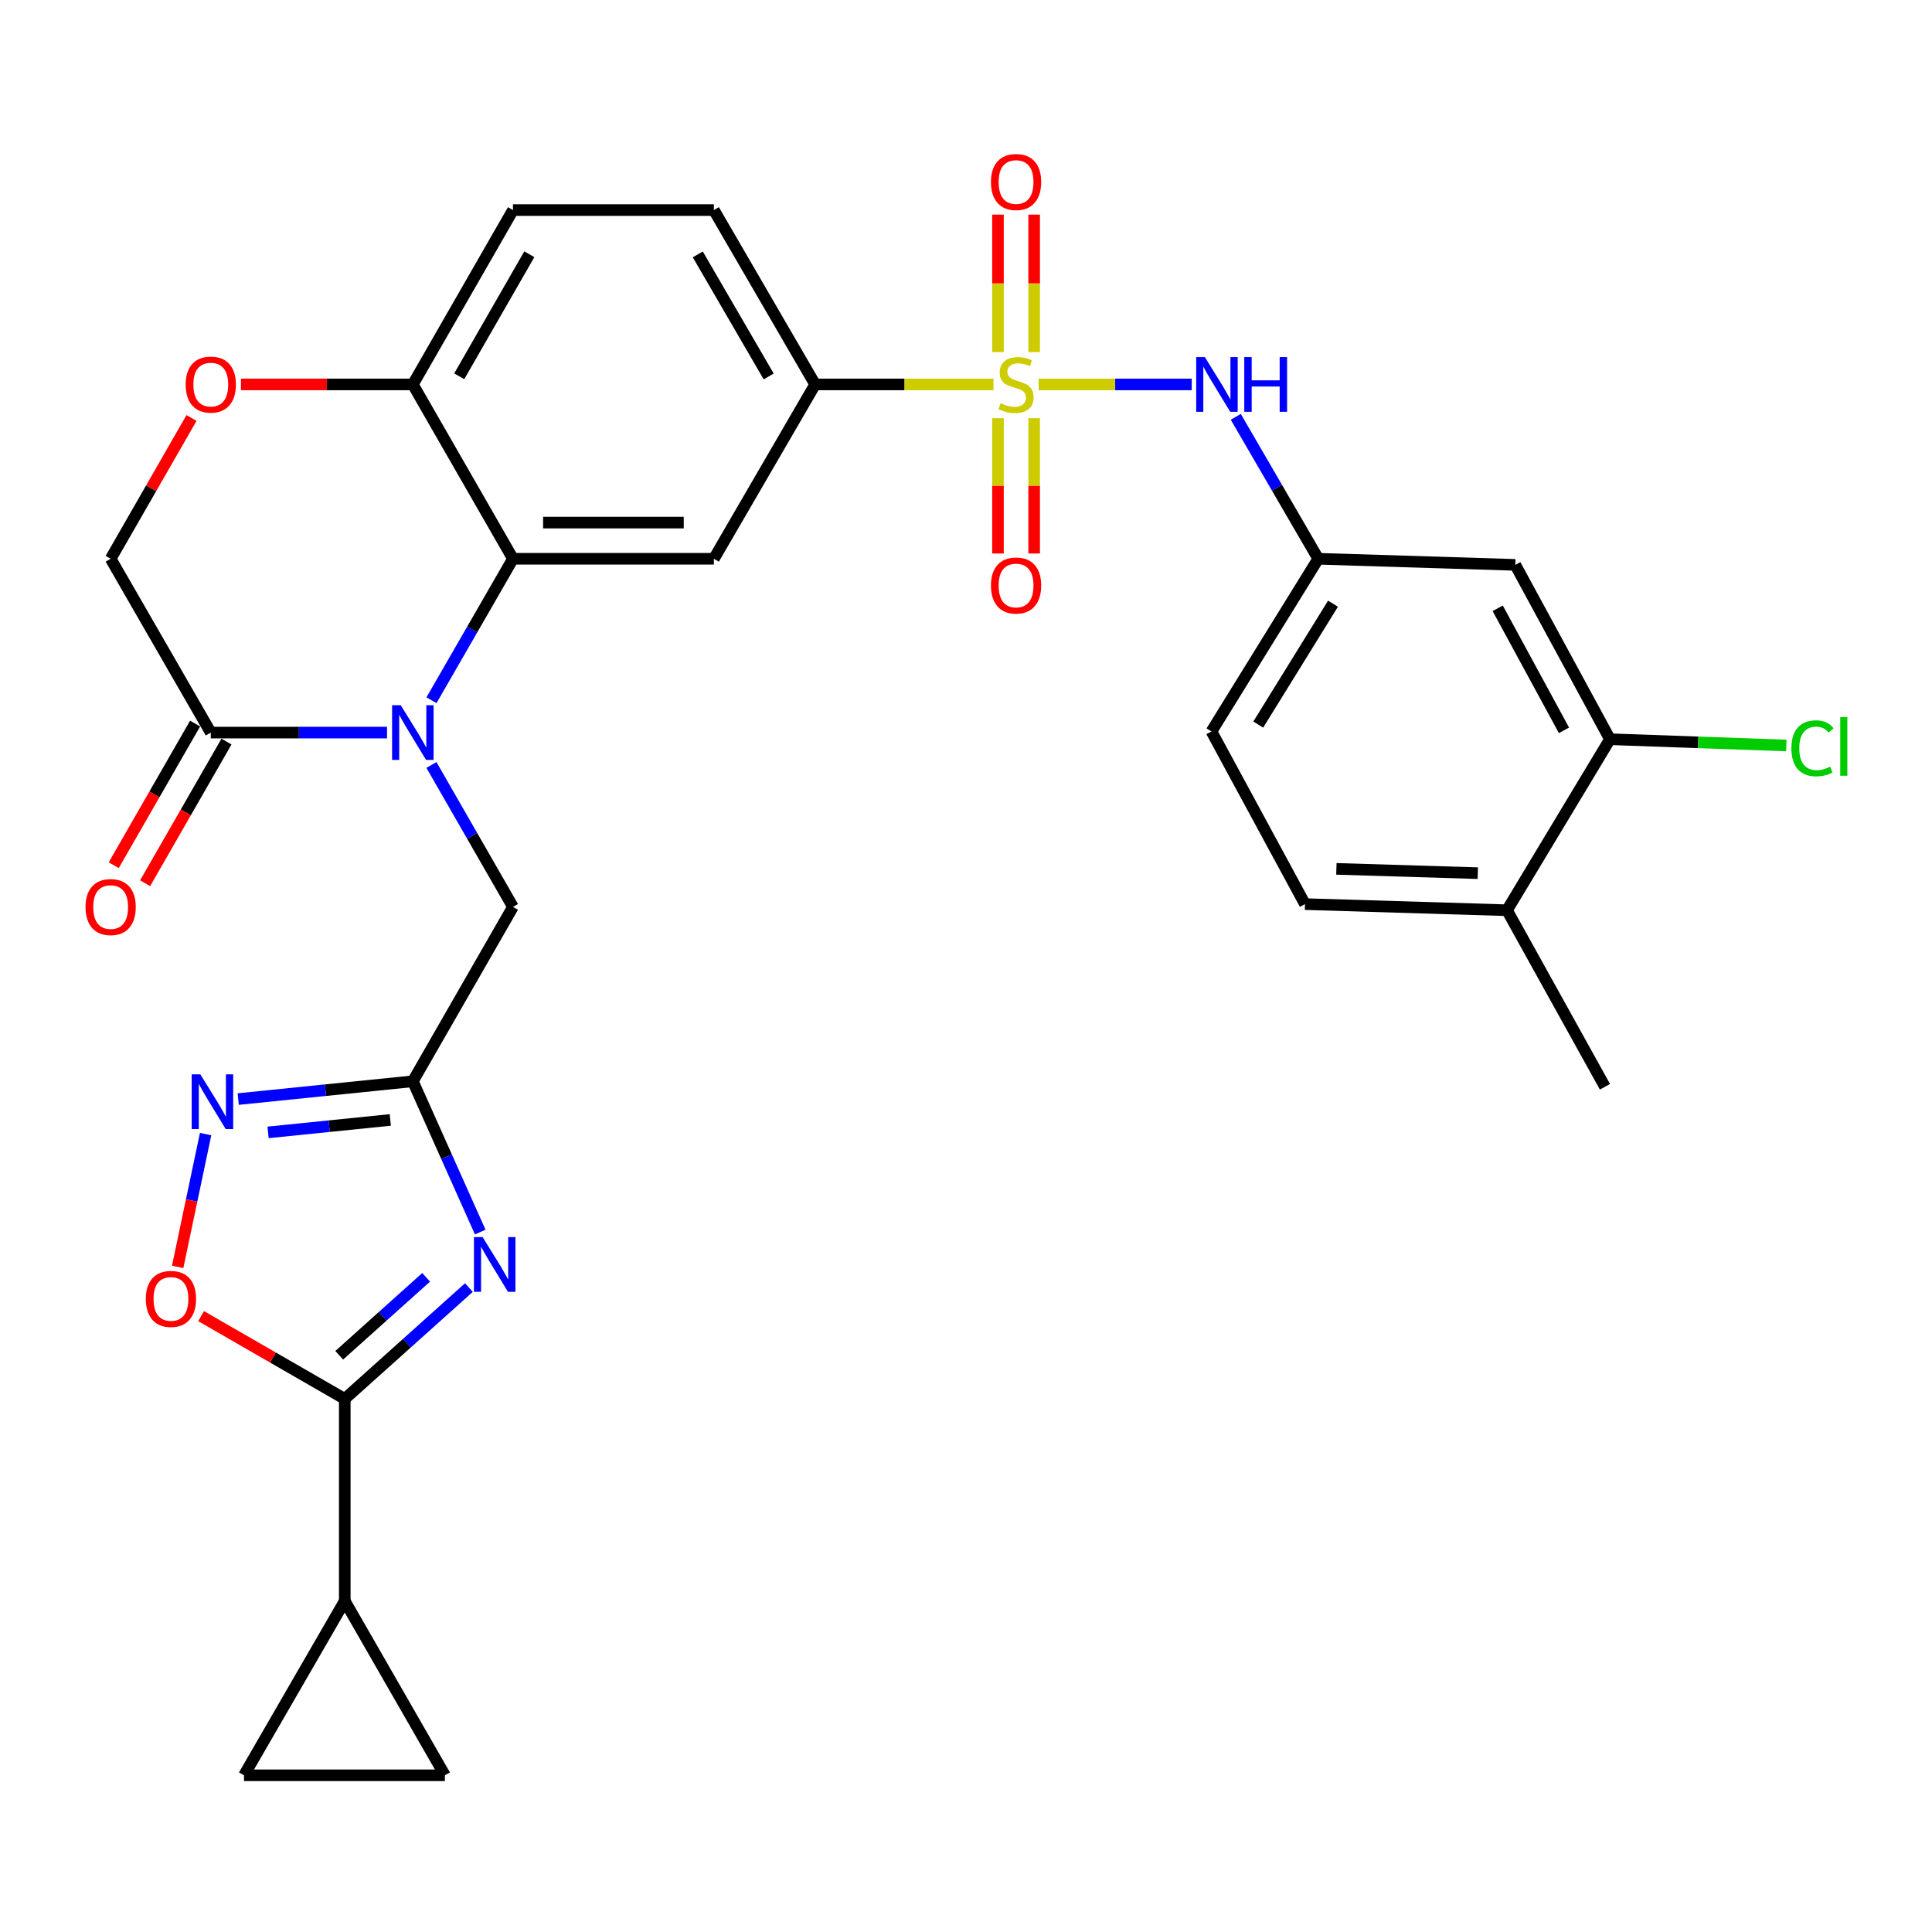 <?xml version='1.0' encoding='iso-8859-1'?>
<svg version='1.1' baseProfile='full'
              xmlns='http://www.w3.org/2000/svg'
                      xmlns:rdkit='http://www.rdkit.org/xml'
                      xmlns:xlink='http://www.w3.org/1999/xlink'
                  xml:space='preserve'
width='1000px' height='1000px' viewBox='0 0 1000 1000'>
<!-- END OF HEADER -->
<rect style='opacity:1.0;fill:#FFFFFF;stroke:none' width='1000' height='1000' x='0' y='0'> </rect>
<path class='bond-8' d='M 514.232,198.982 L 468.077,198.982' style='fill:none;fill-rule:evenodd;stroke:#CCCC00;stroke-width:6px;stroke-linecap:butt;stroke-linejoin:miter;stroke-opacity:1' />
<path class='bond-8' d='M 468.077,198.982 L 421.922,198.982' style='fill:none;fill-rule:evenodd;stroke:#000000;stroke-width:6px;stroke-linecap:butt;stroke-linejoin:miter;stroke-opacity:1' />
<path class='bond-10' d='M 537.591,198.982 L 577.218,198.982' style='fill:none;fill-rule:evenodd;stroke:#CCCC00;stroke-width:6px;stroke-linecap:butt;stroke-linejoin:miter;stroke-opacity:1' />
<path class='bond-10' d='M 577.218,198.982 L 616.844,198.982' style='fill:none;fill-rule:evenodd;stroke:#0000FF;stroke-width:6px;stroke-linecap:butt;stroke-linejoin:miter;stroke-opacity:1' />
<path class='bond-17' d='M 516.549,216.462 L 516.549,251.476' style='fill:none;fill-rule:evenodd;stroke:#CCCC00;stroke-width:6px;stroke-linecap:butt;stroke-linejoin:miter;stroke-opacity:1' />
<path class='bond-17' d='M 516.549,251.476 L 516.549,286.489' style='fill:none;fill-rule:evenodd;stroke:#FF0000;stroke-width:6px;stroke-linecap:butt;stroke-linejoin:miter;stroke-opacity:1' />
<path class='bond-17' d='M 535.275,216.462 L 535.275,251.476' style='fill:none;fill-rule:evenodd;stroke:#CCCC00;stroke-width:6px;stroke-linecap:butt;stroke-linejoin:miter;stroke-opacity:1' />
<path class='bond-17' d='M 535.275,251.476 L 535.275,286.489' style='fill:none;fill-rule:evenodd;stroke:#FF0000;stroke-width:6px;stroke-linecap:butt;stroke-linejoin:miter;stroke-opacity:1' />
<path class='bond-18' d='M 535.275,182.241 L 535.275,146.667' style='fill:none;fill-rule:evenodd;stroke:#CCCC00;stroke-width:6px;stroke-linecap:butt;stroke-linejoin:miter;stroke-opacity:1' />
<path class='bond-18' d='M 535.275,146.667 L 535.275,111.092' style='fill:none;fill-rule:evenodd;stroke:#FF0000;stroke-width:6px;stroke-linecap:butt;stroke-linejoin:miter;stroke-opacity:1' />
<path class='bond-18' d='M 516.549,182.241 L 516.549,146.667' style='fill:none;fill-rule:evenodd;stroke:#CCCC00;stroke-width:6px;stroke-linecap:butt;stroke-linejoin:miter;stroke-opacity:1' />
<path class='bond-18' d='M 516.549,146.667 L 516.549,111.092' style='fill:none;fill-rule:evenodd;stroke:#FF0000;stroke-width:6px;stroke-linecap:butt;stroke-linejoin:miter;stroke-opacity:1' />
<path class='bond-0' d='M 223.336,362.429 L 244.424,325.824' style='fill:none;fill-rule:evenodd;stroke:#0000FF;stroke-width:6px;stroke-linecap:butt;stroke-linejoin:miter;stroke-opacity:1' />
<path class='bond-0' d='M 244.424,325.824 L 265.512,289.219' style='fill:none;fill-rule:evenodd;stroke:#000000;stroke-width:6px;stroke-linecap:butt;stroke-linejoin:miter;stroke-opacity:1' />
<path class='bond-7' d='M 200.329,379.185 L 154.715,379.185' style='fill:none;fill-rule:evenodd;stroke:#0000FF;stroke-width:6px;stroke-linecap:butt;stroke-linejoin:miter;stroke-opacity:1' />
<path class='bond-7' d='M 154.715,379.185 L 109.101,379.185' style='fill:none;fill-rule:evenodd;stroke:#000000;stroke-width:6px;stroke-linecap:butt;stroke-linejoin:miter;stroke-opacity:1' />
<path class='bond-12' d='M 223.311,395.946 L 244.411,432.679' style='fill:none;fill-rule:evenodd;stroke:#0000FF;stroke-width:6px;stroke-linecap:butt;stroke-linejoin:miter;stroke-opacity:1' />
<path class='bond-12' d='M 244.411,432.679 L 265.512,469.411' style='fill:none;fill-rule:evenodd;stroke:#000000;stroke-width:6px;stroke-linecap:butt;stroke-linejoin:miter;stroke-opacity:1' />
<path class='bond-1' d='M 248.566,637.716 L 231.125,598.693' style='fill:none;fill-rule:evenodd;stroke:#0000FF;stroke-width:6px;stroke-linecap:butt;stroke-linejoin:miter;stroke-opacity:1' />
<path class='bond-1' d='M 231.125,598.693 L 213.683,559.669' style='fill:none;fill-rule:evenodd;stroke:#000000;stroke-width:6px;stroke-linecap:butt;stroke-linejoin:miter;stroke-opacity:1' />
<path class='bond-3' d='M 242.709,666.441 L 210.578,695.255' style='fill:none;fill-rule:evenodd;stroke:#0000FF;stroke-width:6px;stroke-linecap:butt;stroke-linejoin:miter;stroke-opacity:1' />
<path class='bond-3' d='M 210.578,695.255 L 178.448,724.069' style='fill:none;fill-rule:evenodd;stroke:#000000;stroke-width:6px;stroke-linecap:butt;stroke-linejoin:miter;stroke-opacity:1' />
<path class='bond-3' d='M 220.568,661.144 L 198.077,681.314' style='fill:none;fill-rule:evenodd;stroke:#0000FF;stroke-width:6px;stroke-linecap:butt;stroke-linejoin:miter;stroke-opacity:1' />
<path class='bond-3' d='M 198.077,681.314 L 175.585,701.484' style='fill:none;fill-rule:evenodd;stroke:#000000;stroke-width:6px;stroke-linecap:butt;stroke-linejoin:miter;stroke-opacity:1' />
<path class='bond-2' d='M 213.683,559.669 L 265.512,469.411' style='fill:none;fill-rule:evenodd;stroke:#000000;stroke-width:6px;stroke-linecap:butt;stroke-linejoin:miter;stroke-opacity:1' />
<path class='bond-5' d='M 213.683,559.669 L 168.492,564.274' style='fill:none;fill-rule:evenodd;stroke:#000000;stroke-width:6px;stroke-linecap:butt;stroke-linejoin:miter;stroke-opacity:1' />
<path class='bond-5' d='M 168.492,564.274 L 123.3,568.878' style='fill:none;fill-rule:evenodd;stroke:#0000FF;stroke-width:6px;stroke-linecap:butt;stroke-linejoin:miter;stroke-opacity:1' />
<path class='bond-5' d='M 202.024,579.679 L 170.39,582.903' style='fill:none;fill-rule:evenodd;stroke:#000000;stroke-width:6px;stroke-linecap:butt;stroke-linejoin:miter;stroke-opacity:1' />
<path class='bond-5' d='M 170.39,582.903 L 138.756,586.126' style='fill:none;fill-rule:evenodd;stroke:#0000FF;stroke-width:6px;stroke-linecap:butt;stroke-linejoin:miter;stroke-opacity:1' />
<path class='bond-11' d='M 178.448,724.069 L 178.448,828.652' style='fill:none;fill-rule:evenodd;stroke:#000000;stroke-width:6px;stroke-linecap:butt;stroke-linejoin:miter;stroke-opacity:1' />
<path class='bond-34' d='M 178.448,724.069 L 141.263,702.647' style='fill:none;fill-rule:evenodd;stroke:#000000;stroke-width:6px;stroke-linecap:butt;stroke-linejoin:miter;stroke-opacity:1' />
<path class='bond-34' d='M 141.263,702.647 L 104.077,681.225' style='fill:none;fill-rule:evenodd;stroke:#FF0000;stroke-width:6px;stroke-linecap:butt;stroke-linejoin:miter;stroke-opacity:1' />
<path class='bond-4' d='M 265.512,289.219 L 369.501,289.219' style='fill:none;fill-rule:evenodd;stroke:#000000;stroke-width:6px;stroke-linecap:butt;stroke-linejoin:miter;stroke-opacity:1' />
<path class='bond-4' d='M 281.11,270.493 L 353.903,270.493' style='fill:none;fill-rule:evenodd;stroke:#000000;stroke-width:6px;stroke-linecap:butt;stroke-linejoin:miter;stroke-opacity:1' />
<path class='bond-31' d='M 265.512,289.219 L 213.683,198.982' style='fill:none;fill-rule:evenodd;stroke:#000000;stroke-width:6px;stroke-linecap:butt;stroke-linejoin:miter;stroke-opacity:1' />
<path class='bond-9' d='M 106.424,587.004 L 99.189,621.374' style='fill:none;fill-rule:evenodd;stroke:#0000FF;stroke-width:6px;stroke-linecap:butt;stroke-linejoin:miter;stroke-opacity:1' />
<path class='bond-9' d='M 99.189,621.374 L 91.955,655.743' style='fill:none;fill-rule:evenodd;stroke:#FF0000;stroke-width:6px;stroke-linecap:butt;stroke-linejoin:miter;stroke-opacity:1' />
<path class='bond-6' d='M 369.501,289.219 L 421.922,198.982' style='fill:none;fill-rule:evenodd;stroke:#000000;stroke-width:6px;stroke-linecap:butt;stroke-linejoin:miter;stroke-opacity:1' />
<path class='bond-23' d='M 100.982,374.522 L 79.928,411.174' style='fill:none;fill-rule:evenodd;stroke:#000000;stroke-width:6px;stroke-linecap:butt;stroke-linejoin:miter;stroke-opacity:1' />
<path class='bond-23' d='M 79.928,411.174 L 58.874,447.826' style='fill:none;fill-rule:evenodd;stroke:#FF0000;stroke-width:6px;stroke-linecap:butt;stroke-linejoin:miter;stroke-opacity:1' />
<path class='bond-23' d='M 117.219,383.849 L 96.165,420.501' style='fill:none;fill-rule:evenodd;stroke:#000000;stroke-width:6px;stroke-linecap:butt;stroke-linejoin:miter;stroke-opacity:1' />
<path class='bond-23' d='M 96.165,420.501 L 75.111,457.154' style='fill:none;fill-rule:evenodd;stroke:#FF0000;stroke-width:6px;stroke-linecap:butt;stroke-linejoin:miter;stroke-opacity:1' />
<path class='bond-33' d='M 109.101,379.185 L 57.272,289.219' style='fill:none;fill-rule:evenodd;stroke:#000000;stroke-width:6px;stroke-linecap:butt;stroke-linejoin:miter;stroke-opacity:1' />
<path class='bond-25' d='M 421.922,198.982 L 369.501,108.735' style='fill:none;fill-rule:evenodd;stroke:#000000;stroke-width:6px;stroke-linecap:butt;stroke-linejoin:miter;stroke-opacity:1' />
<path class='bond-25' d='M 397.867,194.851 L 361.172,131.678' style='fill:none;fill-rule:evenodd;stroke:#000000;stroke-width:6px;stroke-linecap:butt;stroke-linejoin:miter;stroke-opacity:1' />
<path class='bond-21' d='M 639.635,215.751 L 660.979,252.485' style='fill:none;fill-rule:evenodd;stroke:#0000FF;stroke-width:6px;stroke-linecap:butt;stroke-linejoin:miter;stroke-opacity:1' />
<path class='bond-21' d='M 660.979,252.485 L 682.323,289.219' style='fill:none;fill-rule:evenodd;stroke:#000000;stroke-width:6px;stroke-linecap:butt;stroke-linejoin:miter;stroke-opacity:1' />
<path class='bond-14' d='M 178.448,828.652 L 230.276,918.888' style='fill:none;fill-rule:evenodd;stroke:#000000;stroke-width:6px;stroke-linecap:butt;stroke-linejoin:miter;stroke-opacity:1' />
<path class='bond-15' d='M 178.448,828.652 L 126.297,918.888' style='fill:none;fill-rule:evenodd;stroke:#000000;stroke-width:6px;stroke-linecap:butt;stroke-linejoin:miter;stroke-opacity:1' />
<path class='bond-13' d='M 124.715,198.982 L 169.199,198.982' style='fill:none;fill-rule:evenodd;stroke:#FF0000;stroke-width:6px;stroke-linecap:butt;stroke-linejoin:miter;stroke-opacity:1' />
<path class='bond-13' d='M 169.199,198.982 L 213.683,198.982' style='fill:none;fill-rule:evenodd;stroke:#000000;stroke-width:6px;stroke-linecap:butt;stroke-linejoin:miter;stroke-opacity:1' />
<path class='bond-22' d='M 99.129,216.344 L 78.201,252.781' style='fill:none;fill-rule:evenodd;stroke:#FF0000;stroke-width:6px;stroke-linecap:butt;stroke-linejoin:miter;stroke-opacity:1' />
<path class='bond-22' d='M 78.201,252.781 L 57.272,289.219' style='fill:none;fill-rule:evenodd;stroke:#000000;stroke-width:6px;stroke-linecap:butt;stroke-linejoin:miter;stroke-opacity:1' />
<path class='bond-35' d='M 230.276,918.888 L 126.297,918.888' style='fill:none;fill-rule:evenodd;stroke:#000000;stroke-width:6px;stroke-linecap:butt;stroke-linejoin:miter;stroke-opacity:1' />
<path class='bond-16' d='M 213.683,198.982 L 265.512,108.735' style='fill:none;fill-rule:evenodd;stroke:#000000;stroke-width:6px;stroke-linecap:butt;stroke-linejoin:miter;stroke-opacity:1' />
<path class='bond-16' d='M 237.696,194.771 L 273.976,131.598' style='fill:none;fill-rule:evenodd;stroke:#000000;stroke-width:6px;stroke-linecap:butt;stroke-linejoin:miter;stroke-opacity:1' />
<path class='bond-19' d='M 833.314,382.618 L 784.315,292.382' style='fill:none;fill-rule:evenodd;stroke:#000000;stroke-width:6px;stroke-linecap:butt;stroke-linejoin:miter;stroke-opacity:1' />
<path class='bond-19' d='M 809.508,378.018 L 775.209,314.853' style='fill:none;fill-rule:evenodd;stroke:#000000;stroke-width:6px;stroke-linecap:butt;stroke-linejoin:miter;stroke-opacity:1' />
<path class='bond-28' d='M 833.314,382.618 L 878.959,384.24' style='fill:none;fill-rule:evenodd;stroke:#000000;stroke-width:6px;stroke-linecap:butt;stroke-linejoin:miter;stroke-opacity:1' />
<path class='bond-28' d='M 878.959,384.24 L 924.603,385.861' style='fill:none;fill-rule:evenodd;stroke:#00CC00;stroke-width:6px;stroke-linecap:butt;stroke-linejoin:miter;stroke-opacity:1' />
<path class='bond-32' d='M 833.314,382.618 L 780.019,471.138' style='fill:none;fill-rule:evenodd;stroke:#000000;stroke-width:6px;stroke-linecap:butt;stroke-linejoin:miter;stroke-opacity:1' />
<path class='bond-20' d='M 784.315,292.382 L 682.323,289.219' style='fill:none;fill-rule:evenodd;stroke:#000000;stroke-width:6px;stroke-linecap:butt;stroke-linejoin:miter;stroke-opacity:1' />
<path class='bond-29' d='M 682.323,289.219 L 627.051,378.592' style='fill:none;fill-rule:evenodd;stroke:#000000;stroke-width:6px;stroke-linecap:butt;stroke-linejoin:miter;stroke-opacity:1' />
<path class='bond-29' d='M 689.958,312.474 L 651.268,375.035' style='fill:none;fill-rule:evenodd;stroke:#000000;stroke-width:6px;stroke-linecap:butt;stroke-linejoin:miter;stroke-opacity:1' />
<path class='bond-24' d='M 780.019,471.138 L 675.457,467.965' style='fill:none;fill-rule:evenodd;stroke:#000000;stroke-width:6px;stroke-linecap:butt;stroke-linejoin:miter;stroke-opacity:1' />
<path class='bond-24' d='M 764.902,451.945 L 691.709,449.724' style='fill:none;fill-rule:evenodd;stroke:#000000;stroke-width:6px;stroke-linecap:butt;stroke-linejoin:miter;stroke-opacity:1' />
<path class='bond-30' d='M 780.019,471.138 L 830.723,562.509' style='fill:none;fill-rule:evenodd;stroke:#000000;stroke-width:6px;stroke-linecap:butt;stroke-linejoin:miter;stroke-opacity:1' />
<path class='bond-26' d='M 369.501,108.735 L 265.512,108.735' style='fill:none;fill-rule:evenodd;stroke:#000000;stroke-width:6px;stroke-linecap:butt;stroke-linejoin:miter;stroke-opacity:1' />
<path class='bond-27' d='M 675.457,467.965 L 627.051,378.592' style='fill:none;fill-rule:evenodd;stroke:#000000;stroke-width:6px;stroke-linecap:butt;stroke-linejoin:miter;stroke-opacity:1' />
<path  class='atom-0' d='M 517.912 208.702
Q 518.232 208.822, 519.552 209.382
Q 520.872 209.942, 522.312 210.302
Q 523.792 210.622, 525.232 210.622
Q 527.912 210.622, 529.472 209.342
Q 531.032 208.022, 531.032 205.742
Q 531.032 204.182, 530.232 203.222
Q 529.472 202.262, 528.272 201.742
Q 527.072 201.222, 525.072 200.622
Q 522.552 199.862, 521.032 199.142
Q 519.552 198.422, 518.472 196.902
Q 517.432 195.382, 517.432 192.822
Q 517.432 189.262, 519.832 187.062
Q 522.272 184.862, 527.072 184.862
Q 530.352 184.862, 534.072 186.422
L 533.152 189.502
Q 529.752 188.102, 527.192 188.102
Q 524.432 188.102, 522.912 189.262
Q 521.392 190.382, 521.432 192.342
Q 521.432 193.862, 522.192 194.782
Q 522.992 195.702, 524.112 196.222
Q 525.272 196.742, 527.192 197.342
Q 529.752 198.142, 531.272 198.942
Q 532.792 199.742, 533.872 201.382
Q 534.992 202.982, 534.992 205.742
Q 534.992 209.662, 532.352 211.782
Q 529.752 213.862, 525.392 213.862
Q 522.872 213.862, 520.952 213.302
Q 519.072 212.782, 516.832 211.862
L 517.912 208.702
' fill='#CCCC00'/>
<path  class='atom-1' d='M 207.423 365.025
L 216.703 380.025
Q 217.623 381.505, 219.103 384.185
Q 220.583 386.865, 220.663 387.025
L 220.663 365.025
L 224.423 365.025
L 224.423 393.345
L 220.543 393.345
L 210.583 376.945
Q 209.423 375.025, 208.183 372.825
Q 206.983 370.625, 206.623 369.945
L 206.623 393.345
L 202.943 393.345
L 202.943 365.025
L 207.423 365.025
' fill='#0000FF'/>
<path  class='atom-2' d='M 249.795 640.312
L 259.075 655.312
Q 259.995 656.792, 261.475 659.472
Q 262.955 662.152, 263.035 662.312
L 263.035 640.312
L 266.795 640.312
L 266.795 668.632
L 262.915 668.632
L 252.955 652.232
Q 251.795 650.312, 250.555 648.112
Q 249.355 645.912, 248.995 645.232
L 248.995 668.632
L 245.315 668.632
L 245.315 640.312
L 249.795 640.312
' fill='#0000FF'/>
<path  class='atom-6' d='M 103.694 556.078
L 112.974 571.078
Q 113.894 572.558, 115.374 575.238
Q 116.854 577.918, 116.934 578.078
L 116.934 556.078
L 120.694 556.078
L 120.694 584.398
L 116.814 584.398
L 106.854 567.998
Q 105.694 566.078, 104.454 563.878
Q 103.254 561.678, 102.894 560.998
L 102.894 584.398
L 99.214 584.398
L 99.214 556.078
L 103.694 556.078
' fill='#0000FF'/>
<path  class='atom-10' d='M 75.482 672.321
Q 75.482 665.521, 78.842 661.721
Q 82.202 657.921, 88.482 657.921
Q 94.762 657.921, 98.122 661.721
Q 101.482 665.521, 101.482 672.321
Q 101.482 679.201, 98.082 683.121
Q 94.682 687.001, 88.482 687.001
Q 82.242 687.001, 78.842 683.121
Q 75.482 679.241, 75.482 672.321
M 88.482 683.801
Q 92.802 683.801, 95.122 680.921
Q 97.482 678.001, 97.482 672.321
Q 97.482 666.761, 95.122 663.961
Q 92.802 661.121, 88.482 661.121
Q 84.162 661.121, 81.802 663.921
Q 79.482 666.721, 79.482 672.321
Q 79.482 678.041, 81.802 680.921
Q 84.162 683.801, 88.482 683.801
' fill='#FF0000'/>
<path  class='atom-11' d='M 623.631 184.822
L 632.911 199.822
Q 633.831 201.302, 635.311 203.982
Q 636.791 206.662, 636.871 206.822
L 636.871 184.822
L 640.631 184.822
L 640.631 213.142
L 636.751 213.142
L 626.791 196.742
Q 625.631 194.822, 624.391 192.622
Q 623.191 190.422, 622.831 189.742
L 622.831 213.142
L 619.151 213.142
L 619.151 184.822
L 623.631 184.822
' fill='#0000FF'/>
<path  class='atom-11' d='M 644.031 184.822
L 647.871 184.822
L 647.871 196.862
L 662.351 196.862
L 662.351 184.822
L 666.191 184.822
L 666.191 213.142
L 662.351 213.142
L 662.351 200.062
L 647.871 200.062
L 647.871 213.142
L 644.031 213.142
L 644.031 184.822
' fill='#0000FF'/>
<path  class='atom-14' d='M 96.101 199.062
Q 96.101 192.262, 99.461 188.462
Q 102.821 184.662, 109.101 184.662
Q 115.381 184.662, 118.741 188.462
Q 122.101 192.262, 122.101 199.062
Q 122.101 205.942, 118.701 209.862
Q 115.301 213.742, 109.101 213.742
Q 102.861 213.742, 99.461 209.862
Q 96.101 205.982, 96.101 199.062
M 109.101 210.542
Q 113.421 210.542, 115.741 207.662
Q 118.101 204.742, 118.101 199.062
Q 118.101 193.502, 115.741 190.702
Q 113.421 187.862, 109.101 187.862
Q 104.781 187.862, 102.421 190.662
Q 100.101 193.462, 100.101 199.062
Q 100.101 204.782, 102.421 207.662
Q 104.781 210.542, 109.101 210.542
' fill='#FF0000'/>
<path  class='atom-18' d='M 512.912 303.052
Q 512.912 296.252, 516.272 292.452
Q 519.632 288.652, 525.912 288.652
Q 532.192 288.652, 535.552 292.452
Q 538.912 296.252, 538.912 303.052
Q 538.912 309.932, 535.512 313.852
Q 532.112 317.732, 525.912 317.732
Q 519.672 317.732, 516.272 313.852
Q 512.912 309.972, 512.912 303.052
M 525.912 314.532
Q 530.232 314.532, 532.552 311.652
Q 534.912 308.732, 534.912 303.052
Q 534.912 297.492, 532.552 294.692
Q 530.232 291.852, 525.912 291.852
Q 521.592 291.852, 519.232 294.652
Q 516.912 297.452, 516.912 303.052
Q 516.912 308.772, 519.232 311.652
Q 521.592 314.532, 525.912 314.532
' fill='#FF0000'/>
<path  class='atom-19' d='M 512.912 94.209
Q 512.912 87.409, 516.272 83.609
Q 519.632 79.809, 525.912 79.809
Q 532.192 79.809, 535.552 83.609
Q 538.912 87.409, 538.912 94.209
Q 538.912 101.089, 535.512 105.009
Q 532.112 108.889, 525.912 108.889
Q 519.672 108.889, 516.272 105.009
Q 512.912 101.129, 512.912 94.209
M 525.912 105.689
Q 530.232 105.689, 532.552 102.809
Q 534.912 99.889, 534.912 94.209
Q 534.912 88.649, 532.552 85.849
Q 530.232 83.009, 525.912 83.009
Q 521.592 83.009, 519.232 85.809
Q 516.912 88.609, 516.912 94.209
Q 516.912 99.929, 519.232 102.809
Q 521.592 105.689, 525.912 105.689
' fill='#FF0000'/>
<path  class='atom-24' d='M 44.272 469.491
Q 44.272 462.691, 47.632 458.891
Q 50.992 455.091, 57.272 455.091
Q 63.552 455.091, 66.912 458.891
Q 70.272 462.691, 70.272 469.491
Q 70.272 476.371, 66.872 480.291
Q 63.472 484.171, 57.272 484.171
Q 51.032 484.171, 47.632 480.291
Q 44.272 476.411, 44.272 469.491
M 57.272 480.971
Q 61.592 480.971, 63.912 478.091
Q 66.272 475.171, 66.272 469.491
Q 66.272 463.931, 63.912 461.131
Q 61.592 458.291, 57.272 458.291
Q 52.952 458.291, 50.592 461.091
Q 48.272 463.891, 48.272 469.491
Q 48.272 475.211, 50.592 478.091
Q 52.952 480.971, 57.272 480.971
' fill='#FF0000'/>
<path  class='atom-29' d='M 927.226 387.322
Q 927.226 380.282, 930.506 376.602
Q 933.826 372.882, 940.106 372.882
Q 945.946 372.882, 949.066 377.002
L 946.426 379.162
Q 944.146 376.162, 940.106 376.162
Q 935.826 376.162, 933.546 379.042
Q 931.306 381.882, 931.306 387.322
Q 931.306 392.922, 933.626 395.802
Q 935.986 398.682, 940.546 398.682
Q 943.666 398.682, 947.306 396.802
L 948.426 399.802
Q 946.946 400.762, 944.706 401.322
Q 942.466 401.882, 939.986 401.882
Q 933.826 401.882, 930.506 398.122
Q 927.226 394.362, 927.226 387.322
' fill='#00CC00'/>
<path  class='atom-29' d='M 952.506 371.162
L 956.186 371.162
L 956.186 401.522
L 952.506 401.522
L 952.506 371.162
' fill='#00CC00'/>
</svg>
